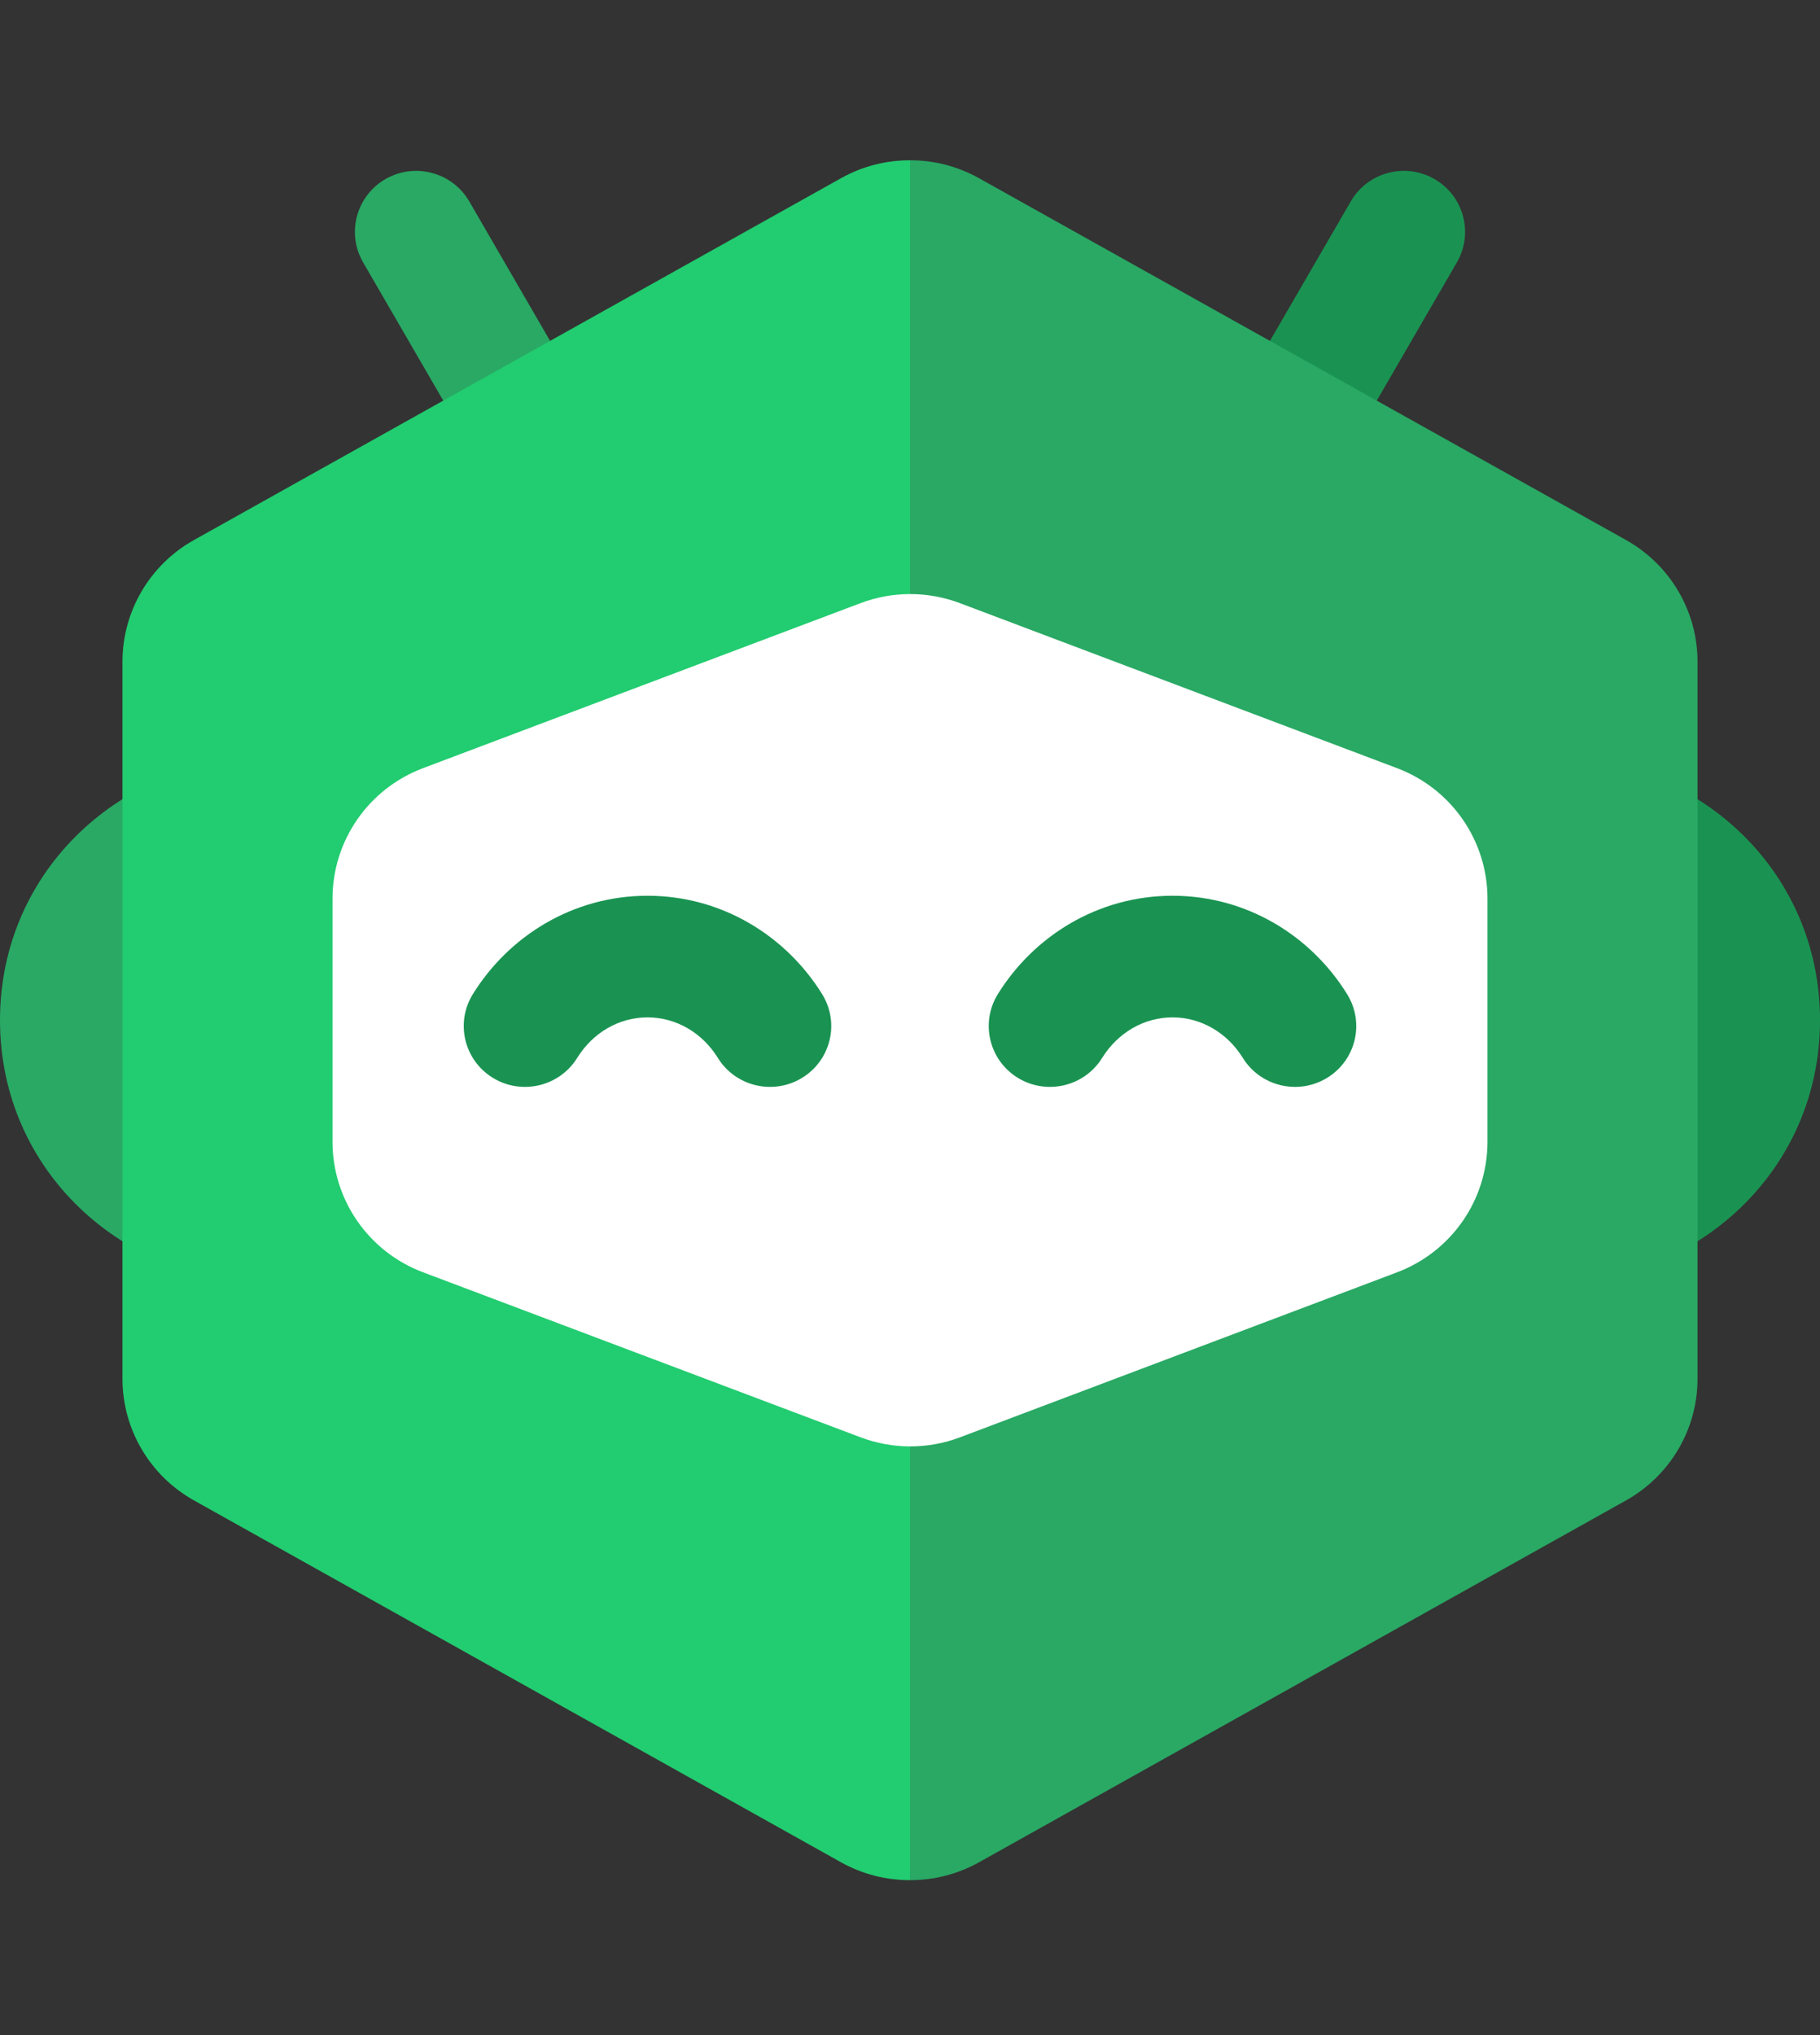 <svg width="34" height="38" viewBox="0 0 34 38" fill="none" xmlns="http://www.w3.org/2000/svg">
<rect x="0" y="0" width="34" height="38" fill="#333333" stroke="none"/>
<g clip-path="url(#clip0)">
<path d="M9.808 19.05C9.808 21.889 7.471 23.933 4.904 23.933C2.336 23.933 0 21.889 0 19.05C0 16.211 2.336 14.167 4.904 14.167C7.471 14.167 9.808 16.211 9.808 19.05Z" fill="#29A964"/>
<path fill-rule="evenodd" clip-rule="evenodd" d="M34 19.05C34 21.889 31.664 23.933 29.096 23.933C26.529 23.933 24.192 21.889 24.192 19.05C24.192 16.211 26.529 14.167 29.096 14.167C31.664 14.167 34 16.211 34 19.05Z" fill="#1A9352"/>
<path d="M6.784 4.9C6.468 4.355 6.655 3.658 7.202 3.343C7.75 3.029 8.45 3.216 8.766 3.76L11.708 8.835C12.024 9.38 11.836 10.077 11.289 10.391C10.742 10.706 10.042 10.519 9.726 9.974L6.784 4.9Z" fill="#29A964"/>
<path d="M27.216 4.9C27.532 4.355 27.345 3.658 26.797 3.343C26.25 3.029 25.55 3.216 25.235 3.76L22.292 8.835C21.976 9.38 22.164 10.077 22.711 10.391C23.258 10.706 23.958 10.519 24.274 9.974L27.216 4.9Z" fill="#1A9352"/>
<path fill-rule="evenodd" clip-rule="evenodd" d="M17 35.107C17.444 35.108 17.888 34.997 18.288 34.774L30.377 28.016C31.201 27.555 31.712 26.687 31.712 25.745V12.355C31.712 11.414 31.201 10.545 30.377 10.084L18.288 3.327C17.888 3.103 17.444 2.992 17 2.993V35.107Z" fill="#29A964"/>
<path fill-rule="evenodd" clip-rule="evenodd" d="M17 35.107C16.556 35.108 16.112 34.997 15.712 34.774L3.623 28.016C2.799 27.555 2.288 26.687 2.288 25.745V12.355C2.288 11.414 2.799 10.545 3.623 10.084L15.712 3.327C16.112 3.103 16.556 2.992 17 2.993V35.107Z" fill="#22CC70"/>
<path d="M26.1 23.757C27.116 23.373 27.788 22.404 27.788 21.321V16.779C27.788 15.697 27.116 14.728 26.1 14.344L17.932 11.262C17.335 11.037 16.677 11.036 16.079 11.261L7.901 14.344C6.884 14.728 6.212 15.697 6.212 16.78V21.321C6.212 22.403 6.884 23.373 7.901 23.756L16.079 26.839C16.677 27.064 17.335 27.064 17.932 26.839L26.1 23.757Z" fill="white"/>
<path fill-rule="evenodd" clip-rule="evenodd" d="M21.904 18.997C21.372 18.997 20.883 19.282 20.59 19.753C20.259 20.288 19.555 20.455 19.016 20.127C18.478 19.798 18.31 19.099 18.64 18.564C19.314 17.477 20.512 16.726 21.904 16.726C23.296 16.726 24.494 17.477 25.167 18.565C25.498 19.099 25.33 19.798 24.791 20.127C24.253 20.455 23.548 20.288 23.217 19.753C22.925 19.282 22.436 18.997 21.904 18.997Z" fill="#1A9352"/>
<path fill-rule="evenodd" clip-rule="evenodd" d="M12.096 18.997C11.564 18.997 11.075 19.282 10.783 19.753C10.452 20.288 9.747 20.455 9.209 20.127C8.67 19.798 8.502 19.099 8.833 18.564C9.506 17.477 10.704 16.726 12.096 16.726C13.488 16.726 14.686 17.477 15.36 18.565C15.69 19.099 15.522 19.798 14.983 20.127C14.445 20.455 13.74 20.288 13.41 19.753C13.118 19.282 12.629 18.997 12.096 18.997Z" fill="#1A9352"/>
</g>
<defs>
<clipPath id="clip0">
<rect width="34" height="32.227" fill="white" transform="translate(0 2.937)"/>
</clipPath>
</defs>
</svg>
